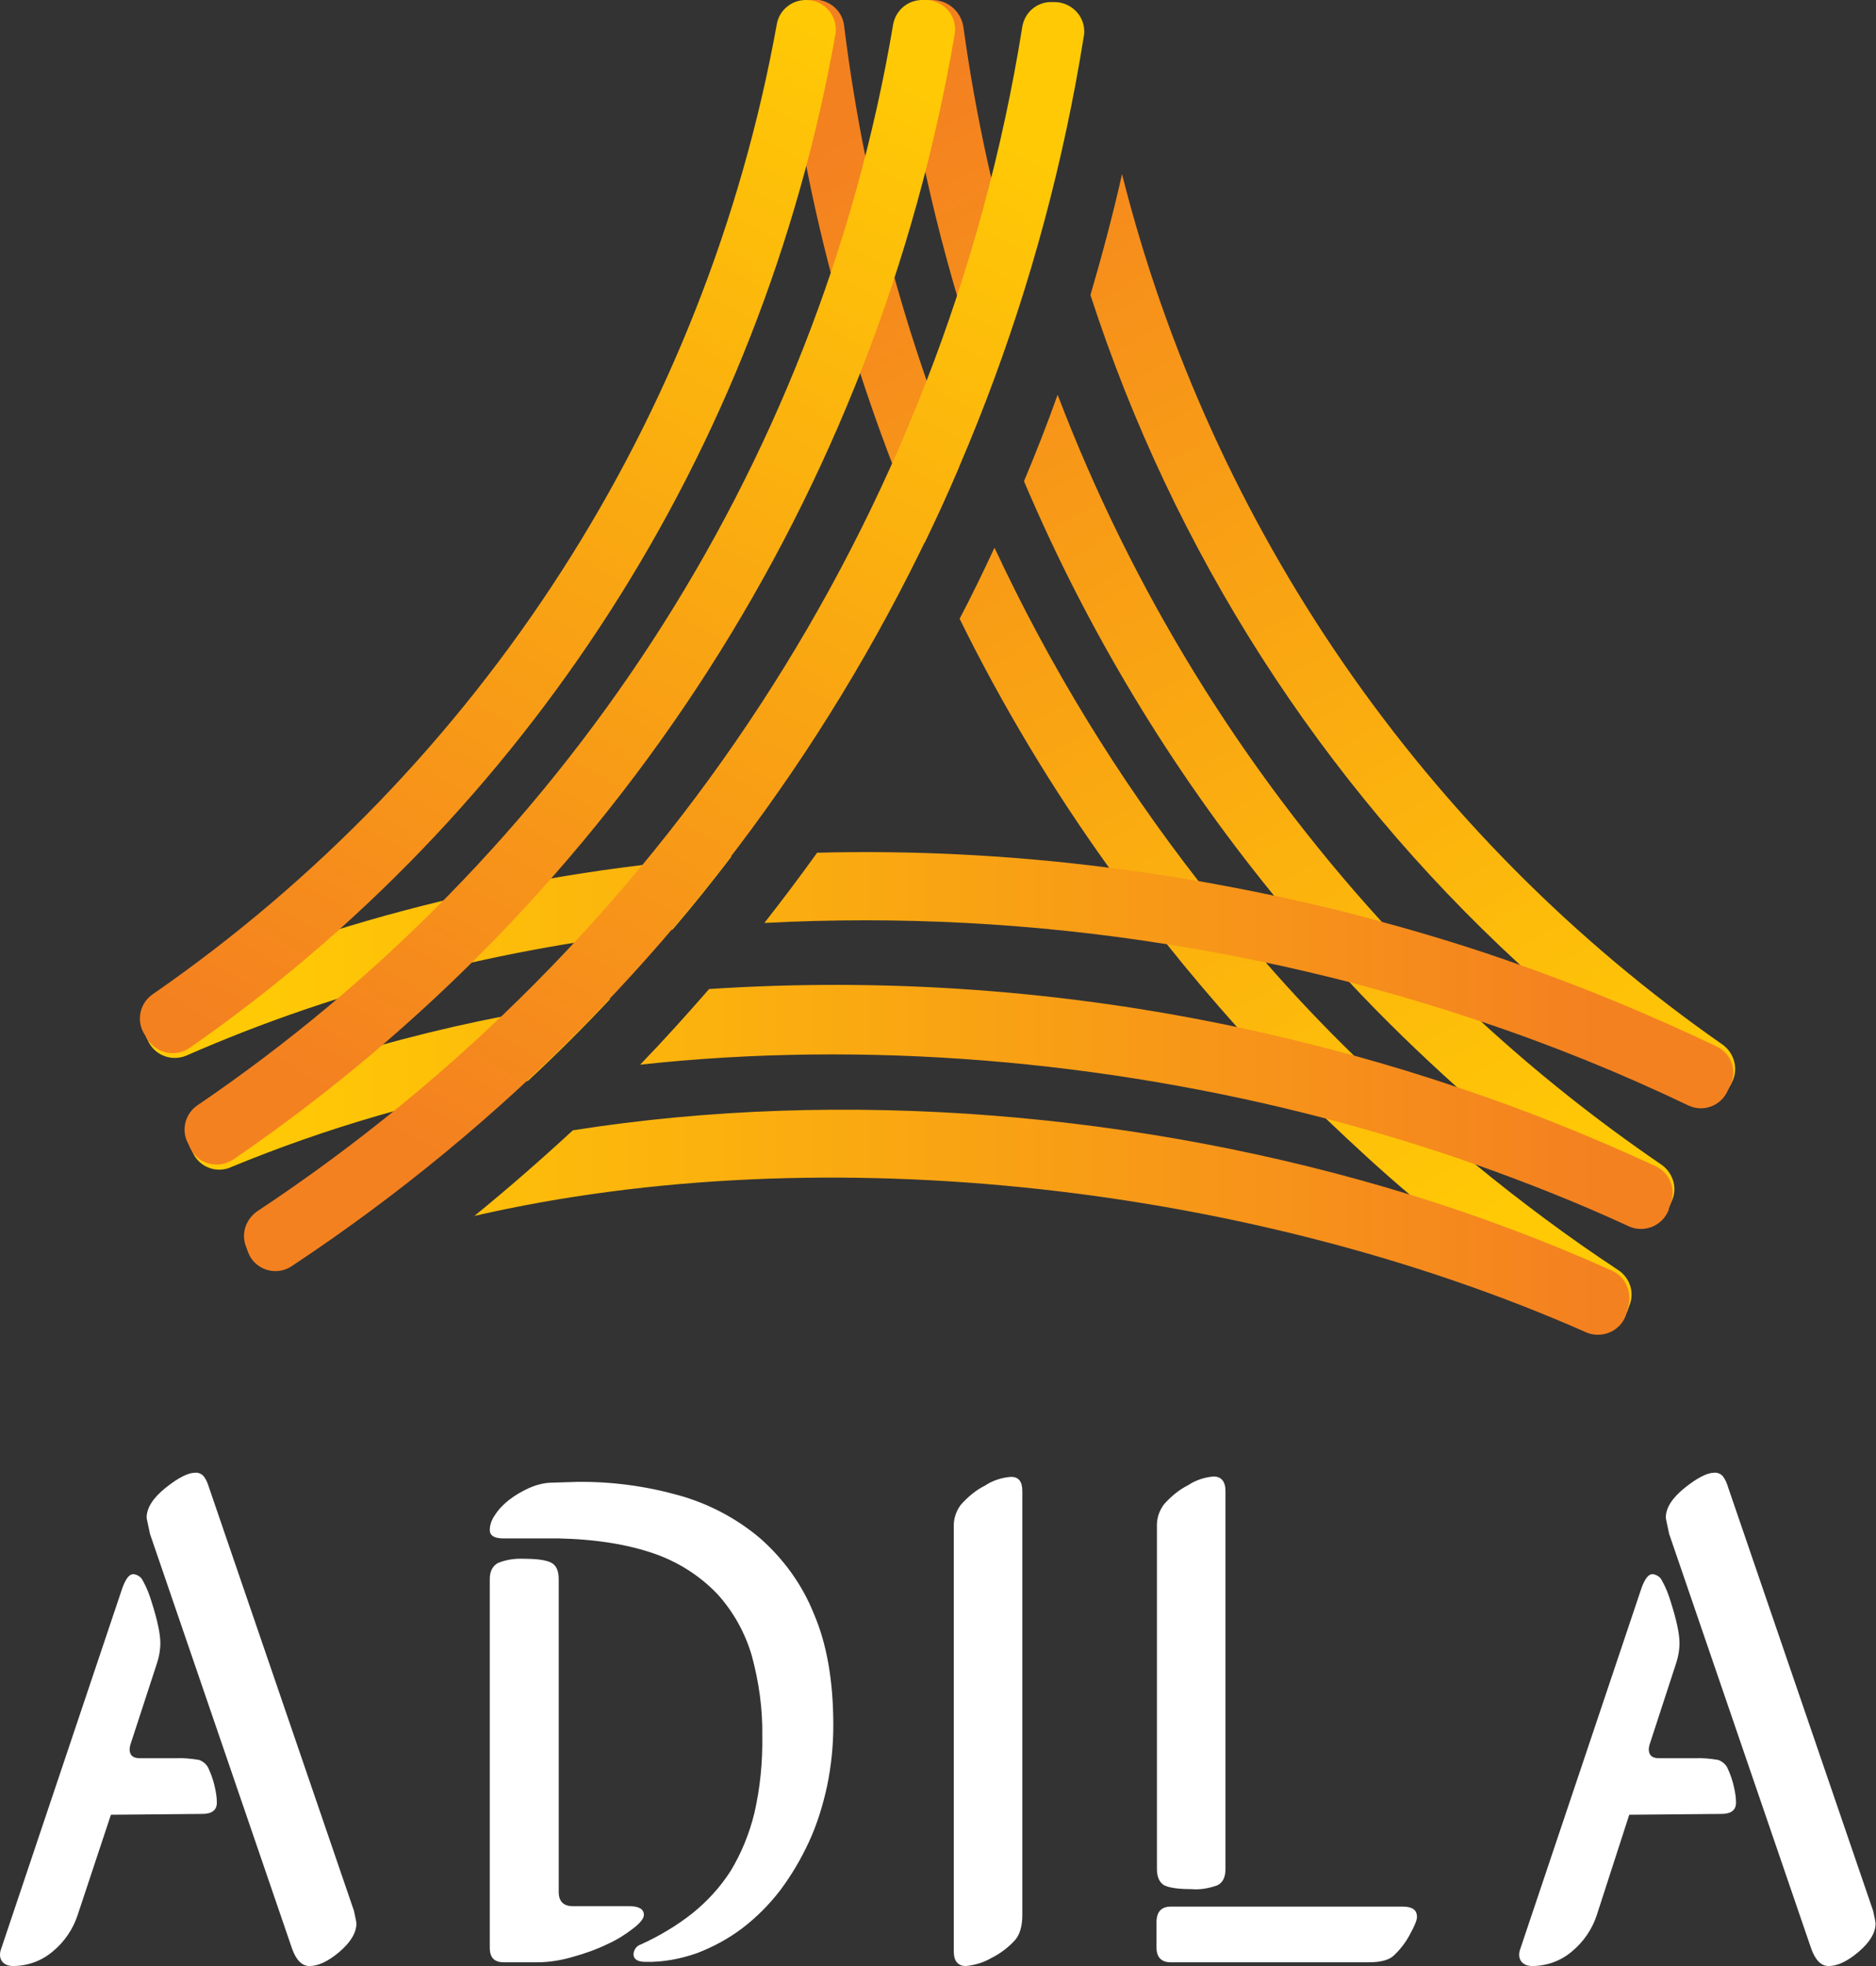<?xml version="1.0" encoding="utf-8"?>
<!-- Generator: Adobe Illustrator 23.0.1, SVG Export Plug-In . SVG Version: 6.00 Build 0)  -->
<svg version="1.1" id="Layer_1" xmlns="http://www.w3.org/2000/svg" xmlns:xlink="http://www.w3.org/1999/xlink" x="0px" y="0px"
	 viewBox="0 0 451.6 473.1" style="enable-background:new 0 0 451.6 473.1;" xml:space="preserve">
<rect x="0" y="0" width="451.6" height="473.1" fill="#333333" stroke="none"/>
<style type="text/css">
	.st0{fill-rule:evenodd;clip-rule:evenodd;fill:url(#SVGID_1_);}
	.st1{fill-rule:evenodd;clip-rule:evenodd;fill:url(#SVGID_2_);}
	.st2{fill-rule:evenodd;clip-rule:evenodd;fill:url(#SVGID_3_);}
	.st3{fill-rule:evenodd;clip-rule:evenodd;fill:#FFFFFF;}
</style>
<title>Adila-Logo</title>
<linearGradient id="SVGID_1_" gradientUnits="userSpaceOnUse" x1="244.65" y1="439.446" x2="398.416" y2="173.119" gradientTransform="matrix(1 0 0 -1 -24.463 462)">
	<stop  offset="0" style="stop-color:#F48120"/>
	<stop  offset="1" style="stop-color:#FFCA05"/>
</linearGradient>
<path class="st0" d="M402.4,289.1c-0.1,0.3-0.3,0.6-0.4,0.9c-0.1,0.1-0.1,0.3-0.2,0.4c-1.6,3.6-5.8,5.1-9.4,3.5
	c-0.4-0.2-0.7-0.4-1.1-0.6c-14.2-9.7-27.8-20.3-40.6-31.7c0,0,0,0,0,0c-9-8.1-17.7-16.5-26-25.4c-6.3-6.7-12.4-13.7-18.2-20.9
	c-24.6-30.2-44.8-63.7-60-99.5c2.9-6.9,5.6-13.8,8.1-20.8c17.8,46.7,44.2,89.7,77.9,126.7c7.6,8.3,15.5,16.3,23.8,23.9h0
	c13.7,12.6,28.3,24.2,43.7,34.7C402.8,282.3,403.9,286,402.4,289.1L402.4,289.1z M392.3,314c1.2-3.1,0-6.6-2.8-8.4
	c-12-7.9-23.5-16.5-34.6-25.6c-10.1-8.2-19.7-16.9-29-26c-7.4-7.2-14.5-14.7-21.3-22.5c-5.6-6.4-11-12.9-16.2-19.6
	c-19.3-24.8-35.7-51.6-49-80.1c-2.7,5.8-5.4,11.4-8.4,17.1c10.3,20.9,22.3,40.9,35.9,59.8c4.5,6.3,9.1,12.4,13.9,18.4
	c5.5,6.9,11.2,13.6,17.1,20.2c6.8,7.6,13.9,14.9,21.3,21.9c6.6,6.3,13.3,12.5,20.3,18.4c13.3,11.3,27.2,21.7,41.7,31.3
	c3.3,2.1,7.7,1.2,9.8-2c0.3-0.4,0.5-0.8,0.7-1.3c0,0,0-0.1,0.1-0.1C391.9,315,392.1,314.5,392.3,314L392.3,314z M416.8,260.7
	c1.8-3.2,0.8-7.2-2.1-9.3c-71.9-50.1-123.2-124.6-144.6-209.5c-2.2,9.8-4.8,19.5-7.6,29.1c20,61.7,55.5,117.1,103.2,161
	c12.7,11.7,26.1,22.4,40.2,32.2c3.2,2.2,7.6,1.4,9.9-1.8c0.1-0.2,0.3-0.4,0.4-0.6C416.3,261.5,416.5,261.2,416.8,260.7
	C416.8,260.8,416.8,260.7,416.8,260.7z M203.2,6.2c4.5,36.4,13.8,72.1,27.7,106.1c-2.6,6.2-5.4,12.3-8.3,18.3
	c-17.1-39-28.5-80.3-33.6-122.7c-0.5-3.9,2.3-7.4,6.2-7.9c0.3,0,0.5-0.1,0.8-0.1h0.2C199.7,0,202.8,2.6,203.2,6.2L203.2,6.2z
	 M231.9,6.4c-0.6-3.6-3.6-6.3-7.3-6.4c-0.3,0-0.6,0-0.9,0c-4.3,0.1-7.3,4.2-6.8,8.4c4,29.3,11.1,58.2,21.1,86
	c2.9-7.8,5.6-15.7,8.1-23.7v0C239.7,49.8,234.9,28.2,231.9,6.4z"/>
<linearGradient id="SVGID_2_" gradientUnits="userSpaceOnUse" x1="408.312" y1="198.901" x2="85.407" y2="198.901" gradientTransform="matrix(1 0 0 -1 -24.463 462)">
	<stop  offset="0" style="stop-color:#F48120"/>
	<stop  offset="1" style="stop-color:#FFCA05"/>
</linearGradient>
<path class="st1" d="M392,314.2c-0.1,0.4-0.2,0.9-0.3,1.3c0,0.1-0.1,0.2-0.1,0.3c-0.9,3.8-4.8,6.1-8.6,5.2c-0.4-0.1-0.8-0.2-1.2-0.4
	c-79.5-35.1-182.7-47.5-267.6-28c8.1-6.6,16-13.5,23.7-20.6c65.3-10.3,137.3-4.3,201.6,15.5c16.6,5.1,32.8,11.2,48.6,18.3
	C391.3,307.3,392.9,310.9,392,314.2z M416.8,260.7c1.3-3.5-0.2-7.3-3.6-8.9c-15.5-7.4-31.4-14-47.6-19.7c-10.9-3.9-22-7.3-33.1-10.3
	c-8.6-2.4-17.3-4.5-26-6.3c-6-1.3-12-2.4-18.1-3.5c-7.2-1.2-14.3-2.3-21.5-3.2c-23.3-3-46.8-4.2-70.2-3.6
	c-4.1,5.7-8.3,11.3-12.7,16.9c32.4-1.7,64.8,0,96.8,5.1c8,1.3,15.9,2.7,23.8,4.4c6.7,1.4,13.4,3,20.1,4.7
	c10.6,2.8,21.1,5.9,31.5,9.4c17.1,5.7,33.9,12.5,50.2,20.3c3.5,1.7,7.7,0.2,9.4-3.3c0.2-0.4,0.4-0.9,0.6-1.3
	C416.6,261.2,416.7,261,416.8,260.7C416.8,260.8,416.8,260.7,416.8,260.7L416.8,260.7z M38.6,239.7c43-19.1,89.7-30.2,137.5-33.6
	c-4.6,6-9.3,11.9-14.2,17.6C121.1,228,81.4,238,44.9,254c-3.5,1.5-7.7,0-9.3-3.6c-0.2-0.4-0.4-0.8-0.6-1.3
	C33.4,245.6,35,241.4,38.6,239.7C38.5,239.7,38.6,239.7,38.6,239.7L38.6,239.7z M402.2,289.5c1.3-3.5-0.3-7.3-3.7-8.9
	c-15.6-7.2-31.5-13.6-47.8-19c-8.2-2.8-16.5-5.3-24.8-7.6c-9.2-2.5-18.5-4.8-27.9-6.8c-41.8-8.9-84.7-12-127.3-9.2
	c-5.4,6.2-10.9,12.3-16.6,18.2c54.2-5.9,111.4-1.1,165.2,13c12.1,3.2,24,6.8,35.6,10.9c12.7,4.5,25.1,9.4,37.2,15
	c3.5,1.6,7.7,0.1,9.4-3.5c0.1-0.2,0.2-0.4,0.2-0.6c0.1-0.3,0.2-0.6,0.3-0.9C402.1,289.8,402.2,289.7,402.2,289.5L402.2,289.5z
	 M49.4,266.3c-3.5,1.5-5.2,5.5-3.8,9.1c0.2,0.5,0.4,1,0.6,1.5c1.4,3.7,5.5,5.5,9.1,4.1c0.1,0,0.1-0.1,0.2-0.1
	c23-9.5,47.1-16.5,71.6-20.8c6.8-6.3,13.4-12.9,19.8-19.7C112.8,244.8,79.9,253.3,49.4,266.3z"/>
<linearGradient id="SVGID_3_" gradientUnits="userSpaceOnUse" x1="107.592" y1="195.873" x2="250.143" y2="442.778" gradientTransform="matrix(1 0 0 -1 -24.463 462)">
	<stop  offset="0" style="stop-color:#F48120"/>
	<stop  offset="1" style="stop-color:#FFCA05"/>
</linearGradient>
<path class="st2" d="M215,5.9C196.8,113.7,134.6,206.8,47.5,266c-2.8,1.9-3.9,5.7-2.4,8.8c0.2,0.4,0.4,0.8,0.6,1.3
	c1.6,3.6,5.8,5.1,9.4,3.5c0.4-0.2,0.7-0.4,1.1-0.6C148.3,216,211,118.4,229.8,8.3c0.7-3.9-1.9-7.5-5.8-8.2c-0.3-0.1-0.6-0.1-1-0.1
	c-0.3,0-0.5,0-0.8,0C218.7-0.1,215.6,2.4,215,5.9L215,5.9z M187,5.8c0.6-3.4,3.6-5.8,7-5.8h0.1c3.9,0,7.1,3.2,7.1,7.1
	c0,0.4,0,0.8-0.1,1.2C183.2,109,126.5,196,45.6,252.2c-3.2,2.2-7.6,1.4-9.9-1.8c-0.1-0.2-0.3-0.4-0.4-0.6c-0.2-0.4-0.4-0.8-0.7-1.2
	c-1.8-3.2-0.9-7.2,2.1-9.3C115.9,184.5,169.9,100.5,187,5.8L187,5.8z M246.1,6.4c0.6-3.5,3.6-6,7.1-5.9c0.3,0,0.5,0,0.8,0
	c3.9,0.1,7.1,3.3,7,7.2c0,0.3,0,0.7-0.1,1c-19.3,121-88.5,228.4-190.7,296c-3.3,2.2-7.7,1.2-9.8-2c-0.3-0.5-0.5-0.9-0.7-1.4
	c-0.2-0.5-0.3-0.9-0.5-1.4c-1.2-3.1,0-6.5,2.7-8.4C158.3,227.7,227.1,125.3,246.1,6.4L246.1,6.4z"/>
<path class="st3" d="M26.7,436.7l-8,24.1c-1.1,3.4-3.2,6.5-6,8.8c-2.7,2.3-6.1,3.5-9.6,3.5c-0.8,0-1.6-0.2-2.2-0.7
	c-0.6-0.5-0.9-1.2-0.9-2c0-0.5,0.1-1,0.3-1.5L29.5,382c0.8-2.1,1.6-3.2,2.6-3.2c1,0.1,1.9,0.7,2.3,1.6c0.9,1.6,1.6,3.4,2.1,5.1
	c1.4,4.4,2.1,7.7,2.1,9.9c0,1.6-0.3,3.3-0.8,4.8l-6.4,19.6c-0.1,0.4-0.2,0.8-0.2,1.1c0,1.5,0.8,2.2,2.5,2.2h8.5
	c1.9-0.1,3.8,0.1,5.7,0.4c1.1,0.4,2,1.2,2.4,2.3c0.6,1.3,1.1,2.8,1.4,4.2c0.3,1.3,0.5,2.5,0.5,3.8c0,1.8-1.2,2.7-3.5,2.7L26.7,436.7
	z M392.2,436.7l-7.8,24.1c-1.1,3.4-3.2,6.5-6,8.8c-2.7,2.3-6.1,3.5-9.6,3.5c-0.8,0-1.6-0.2-2.2-0.7c-0.6-0.5-0.9-1.2-0.9-2
	c0-0.5,0.1-1,0.3-1.5l29.2-86.9c0.8-2.1,1.6-3.2,2.6-3.2c1,0.1,1.9,0.7,2.3,1.6c0.9,1.6,1.6,3.4,2.1,5.1c1.4,4.4,2.1,7.7,2.1,9.9
	c0,1.6-0.3,3.3-0.8,4.8l-6.4,19.6c-0.1,0.4-0.2,0.8-0.2,1.1c0,1.5,0.8,2.2,2.5,2.2h8.5c1.9-0.1,3.8,0.1,5.7,0.4
	c1.1,0.4,2,1.2,2.4,2.3c0.6,1.3,1.1,2.8,1.4,4.2c0.3,1.3,0.5,2.5,0.5,3.8c0,1.8-1.2,2.7-3.5,2.7L392.2,436.7z M416,357.9
	c-0.3-1-0.7-2-1.4-2.8c-0.5-0.5-1.3-0.8-2-0.7c-1.6,0-4,1.2-7,3.6c-3,2.4-4.6,4.8-4.6,7.2c0,0.2,0.3,1.5,0.8,3.9l34.2,99.8
	c1,2.8,2.4,4.2,4.2,4.2c2.1,0,4.5-1.1,7.2-3.4c2.7-2.3,4.1-4.6,4.1-6.9c0-0.2-0.2-1.2-0.6-3L416,357.9L416,357.9z M278.5,449.8
	v-82.3c-0.1-2,0.5-3.9,1.7-5.5c1.7-1.9,3.6-3.5,5.8-4.6c1.8-1.2,3.9-1.9,6.1-2.1c1.9,0,2.9,1.2,2.9,3.5v91c0,2-0.7,3.3-2,3.9
	c-2,0.7-4.1,1.1-6.2,0.9c-3.1,0-5.2-0.3-6.5-0.9C279.2,453.1,278.5,451.8,278.5,449.8L278.5,449.8z M281.9,458.8h55.7
	c2.4,0,3.5,0.8,3.5,2.5c0,0.8-0.6,2.2-1.7,4.2c-1,1.9-2.3,3.6-3.9,5.1c-1.2,1.1-3.2,1.6-6,1.6h-47.7c-2.2,0-3.4-1.2-3.4-3.5v-6.4
	C278.5,459.9,279.7,458.8,281.9,458.8L281.9,458.8z M246.1,358.8v102c0,2.7-0.6,4.7-1.7,6c-1.6,1.8-3.6,3.3-5.8,4.4
	c-1.9,1.1-4,1.7-6.1,1.9c-1.9,0-2.9-1.2-2.9-3.5v-102c-0.1-2,0.5-3.9,1.7-5.5c1.7-1.9,3.6-3.5,5.8-4.6c1.8-1.2,3.9-1.9,6.1-2.1
	C245.2,355.3,246.1,356.5,246.1,358.8L246.1,358.8z M134.4,370.2h-13.3c-2.1,0-3.2-0.7-3.2-2c0-1.3,0.5-2.6,1.3-3.7
	c0.9-1.4,2.1-2.6,3.4-3.6c1.4-1.1,3-2,4.7-2.8c1.6-0.7,3.3-1.2,5.1-1.3l6.6-0.2c8.2-0.1,16.4,1,24.3,3.2c7.2,2,13.9,5.5,19.6,10.3
	c5.7,5,10.2,11.2,13,18.2c3.2,7.4,4.7,16.4,4.7,26.9c0,4.9-0.5,9.8-1.5,14.6c-1,4.6-2.4,9.2-4.4,13.5c-1.9,4.1-4.2,8-6.9,11.6
	c-2.6,3.4-5.7,6.5-9.1,9.1c-3.3,2.5-7,4.5-10.9,6c-4,1.4-8.2,2.2-12.4,2.1c-1.9,0-2.9-0.6-2.9-1.9c0.1-1.1,0.8-2,1.8-2.3
	c4.4-2,8.6-4.5,12.4-7.5c3.6-2.9,6.7-6.3,9.2-10.2c2.6-4.3,4.5-9,5.7-13.9c1.4-6.1,2-12.3,1.9-18.6c0.1-6.5-0.8-12.9-2.5-19.2
	c-1.6-5.5-4.4-10.6-8.3-14.9c-4.2-4.4-9.4-7.7-15.1-9.7C151.3,371.7,143.6,370.4,134.4,370.2L134.4,370.2z M117.9,468.7
	c0,2.4,1.1,3.5,3.4,3.5h8.1c2.9,0,5.8-0.5,8.5-1.3c2.9-0.8,5.7-1.8,8.4-3.1c2.2-1,4.3-2.3,6.2-3.8c1.7-1.3,2.5-2.4,2.5-3.2
	c0-1.4-1.2-2.1-3.5-2.1h-13.6c-2.2,0-3.4-1.1-3.4-3.4v-75.3c0-2-0.6-3.4-1.9-4c-1.2-0.6-3.4-0.9-6.5-0.9c-2.1-0.1-4.2,0.2-6.2,1
	c-1.3,0.7-2,2-2,3.9L117.9,468.7L117.9,468.7z M50.3,357.9c-0.3-1-0.7-2-1.4-2.8c-0.5-0.5-1.3-0.8-2-0.7c-1.6,0-4,1.2-7,3.6
	c-3,2.4-4.6,4.8-4.6,7.2c0,0.2,0.3,1.5,0.8,3.9l34.2,99.8c1,2.8,2.4,4.2,4.2,4.2c2.1,0,4.5-1.1,7.2-3.4c2.7-2.3,4.1-4.6,4.1-6.9
	c0-0.2-0.2-1.2-0.6-3L50.3,357.9z"/>
</svg>

